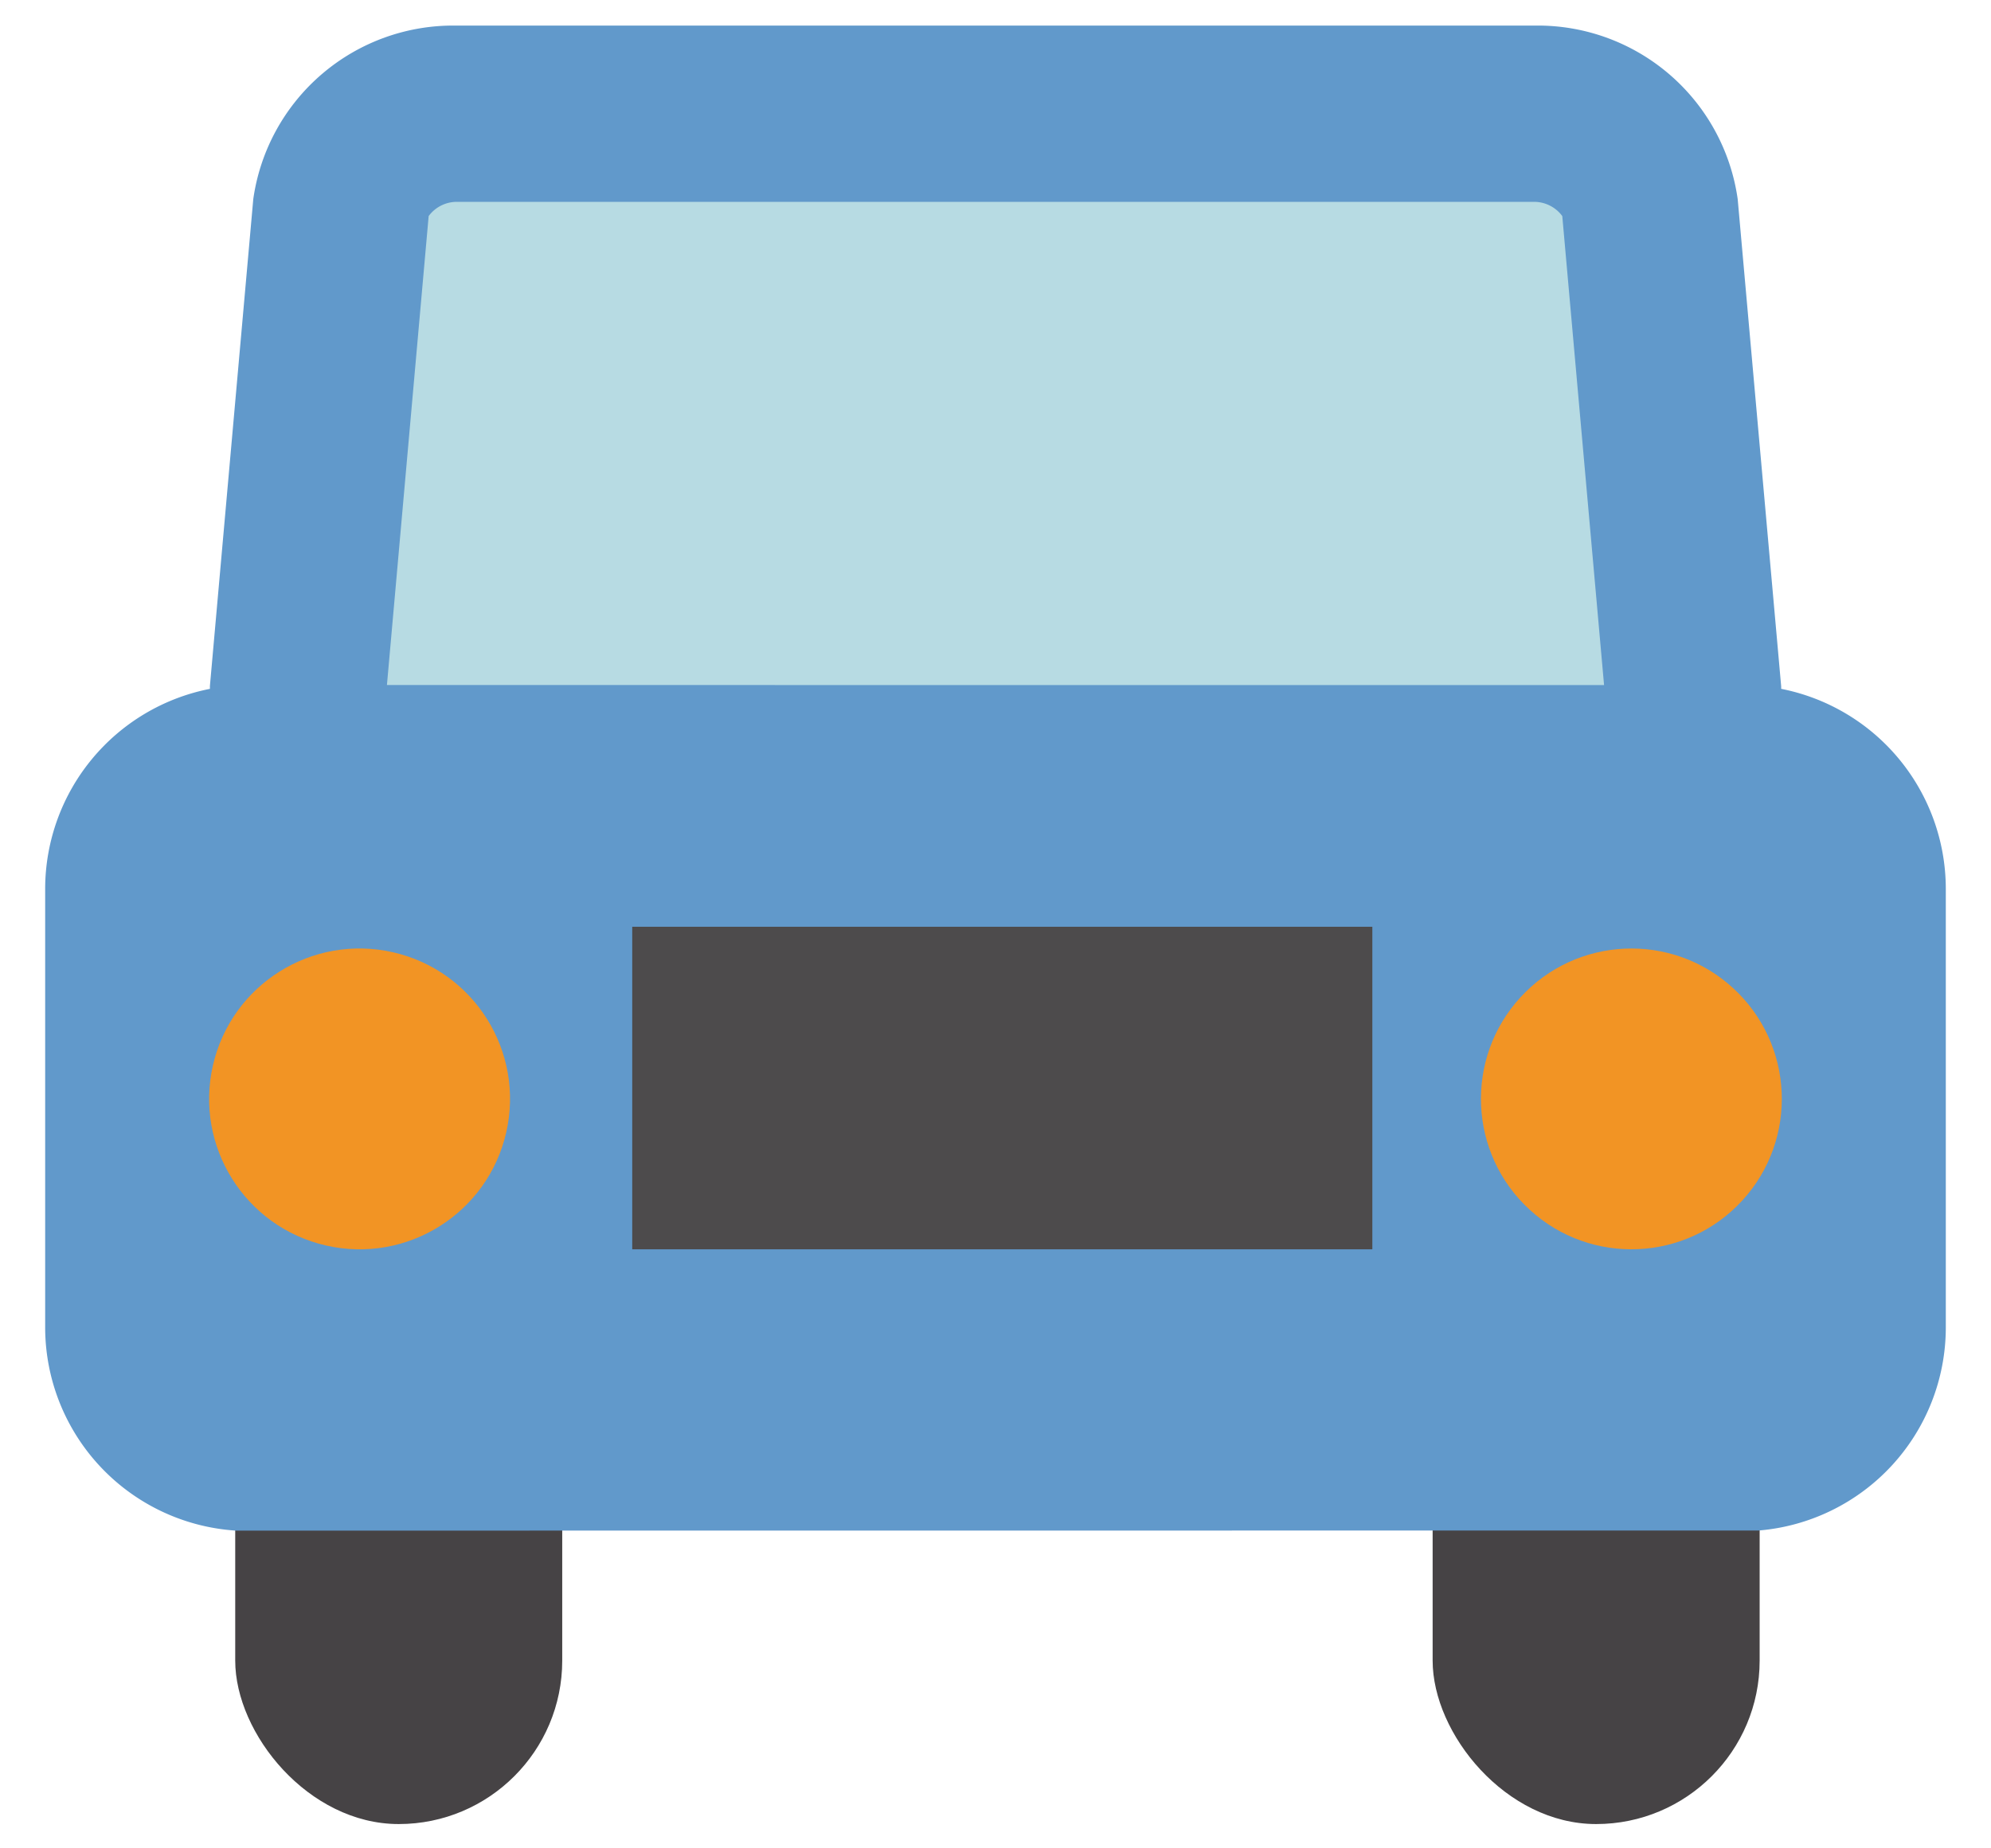 <svg xmlns="http://www.w3.org/2000/svg" xmlns:xlink="http://www.w3.org/1999/xlink" width="70" height="65" viewBox="0 0 70 65">
  <defs>
    <clipPath id="clip-path">
      <rect id="長方形_2597" data-name="長方形 2597" width="70" height="65" transform="translate(774 1342)" fill="#fff" stroke="#707070" stroke-width="1"/>
    </clipPath>
  </defs>
  <g id="traffic_icon" transform="translate(-774 -1342)" clip-path="url(#clip-path)">
    <g id="レイヤー_2" data-name="レイヤー 2" transform="translate(775.588 1342.904)">
      <g id="レイヤー_1" data-name="レイヤー 1" transform="translate(0 0)">
        <rect id="長方形_54" data-name="長方形 54" width="11.497" height="21.23" rx="5.749" transform="translate(48.781 42.012)" fill="#464345"/>
        <rect id="長方形_55" data-name="長方形 55" width="11.497" height="21.23" rx="5.749" transform="translate(6.682 42.012)" fill="#464345"/>
        <path id="パス_76" data-name="パス 76" d="M60.243,52.923a7.169,7.169,0,0,0,6.58-7.119V30.339a7.174,7.174,0,0,0-5.789-7.015.974.974,0,0,0,0-.1L59.506,6.1A7.1,7.1,0,0,0,52.357,0H14.466A7.1,7.1,0,0,0,7.317,6.1L5.792,23.225c0,.033,0,.065,0,.1A7.174,7.174,0,0,0,0,30.339V45.8a7.167,7.167,0,0,0,6.716,7.127Z" transform="translate(0 -0.004)" fill="#6199cb"/>
        <path id="パス_77" data-name="パス 77" d="M25.212,29.992,26.679,13.5a1.234,1.234,0,0,1,.983-.5h37.89a1.234,1.234,0,0,1,.983.5l1.469,16.493Z" transform="translate(-13.196 -6.806)" fill="#b7dbe3"/>
        <circle id="楕円形_24" data-name="楕円形 24" cx="5.289" cy="5.289" r="5.289" transform="translate(4.718 41.716) rotate(-77.103)" fill="#f29424"/>
        <circle id="楕円形_25" data-name="楕円形 25" cx="5.289" cy="5.289" r="5.289" transform="translate(48.296 38.071) rotate(-47.53)" fill="#f29424"/>
        <rect id="長方形_56" data-name="長方形 56" width="26.021" height="11.343" transform="translate(20.64 31.687)" fill="#4d4b4c"/>
      </g>
    </g>
  </g>
</svg>
